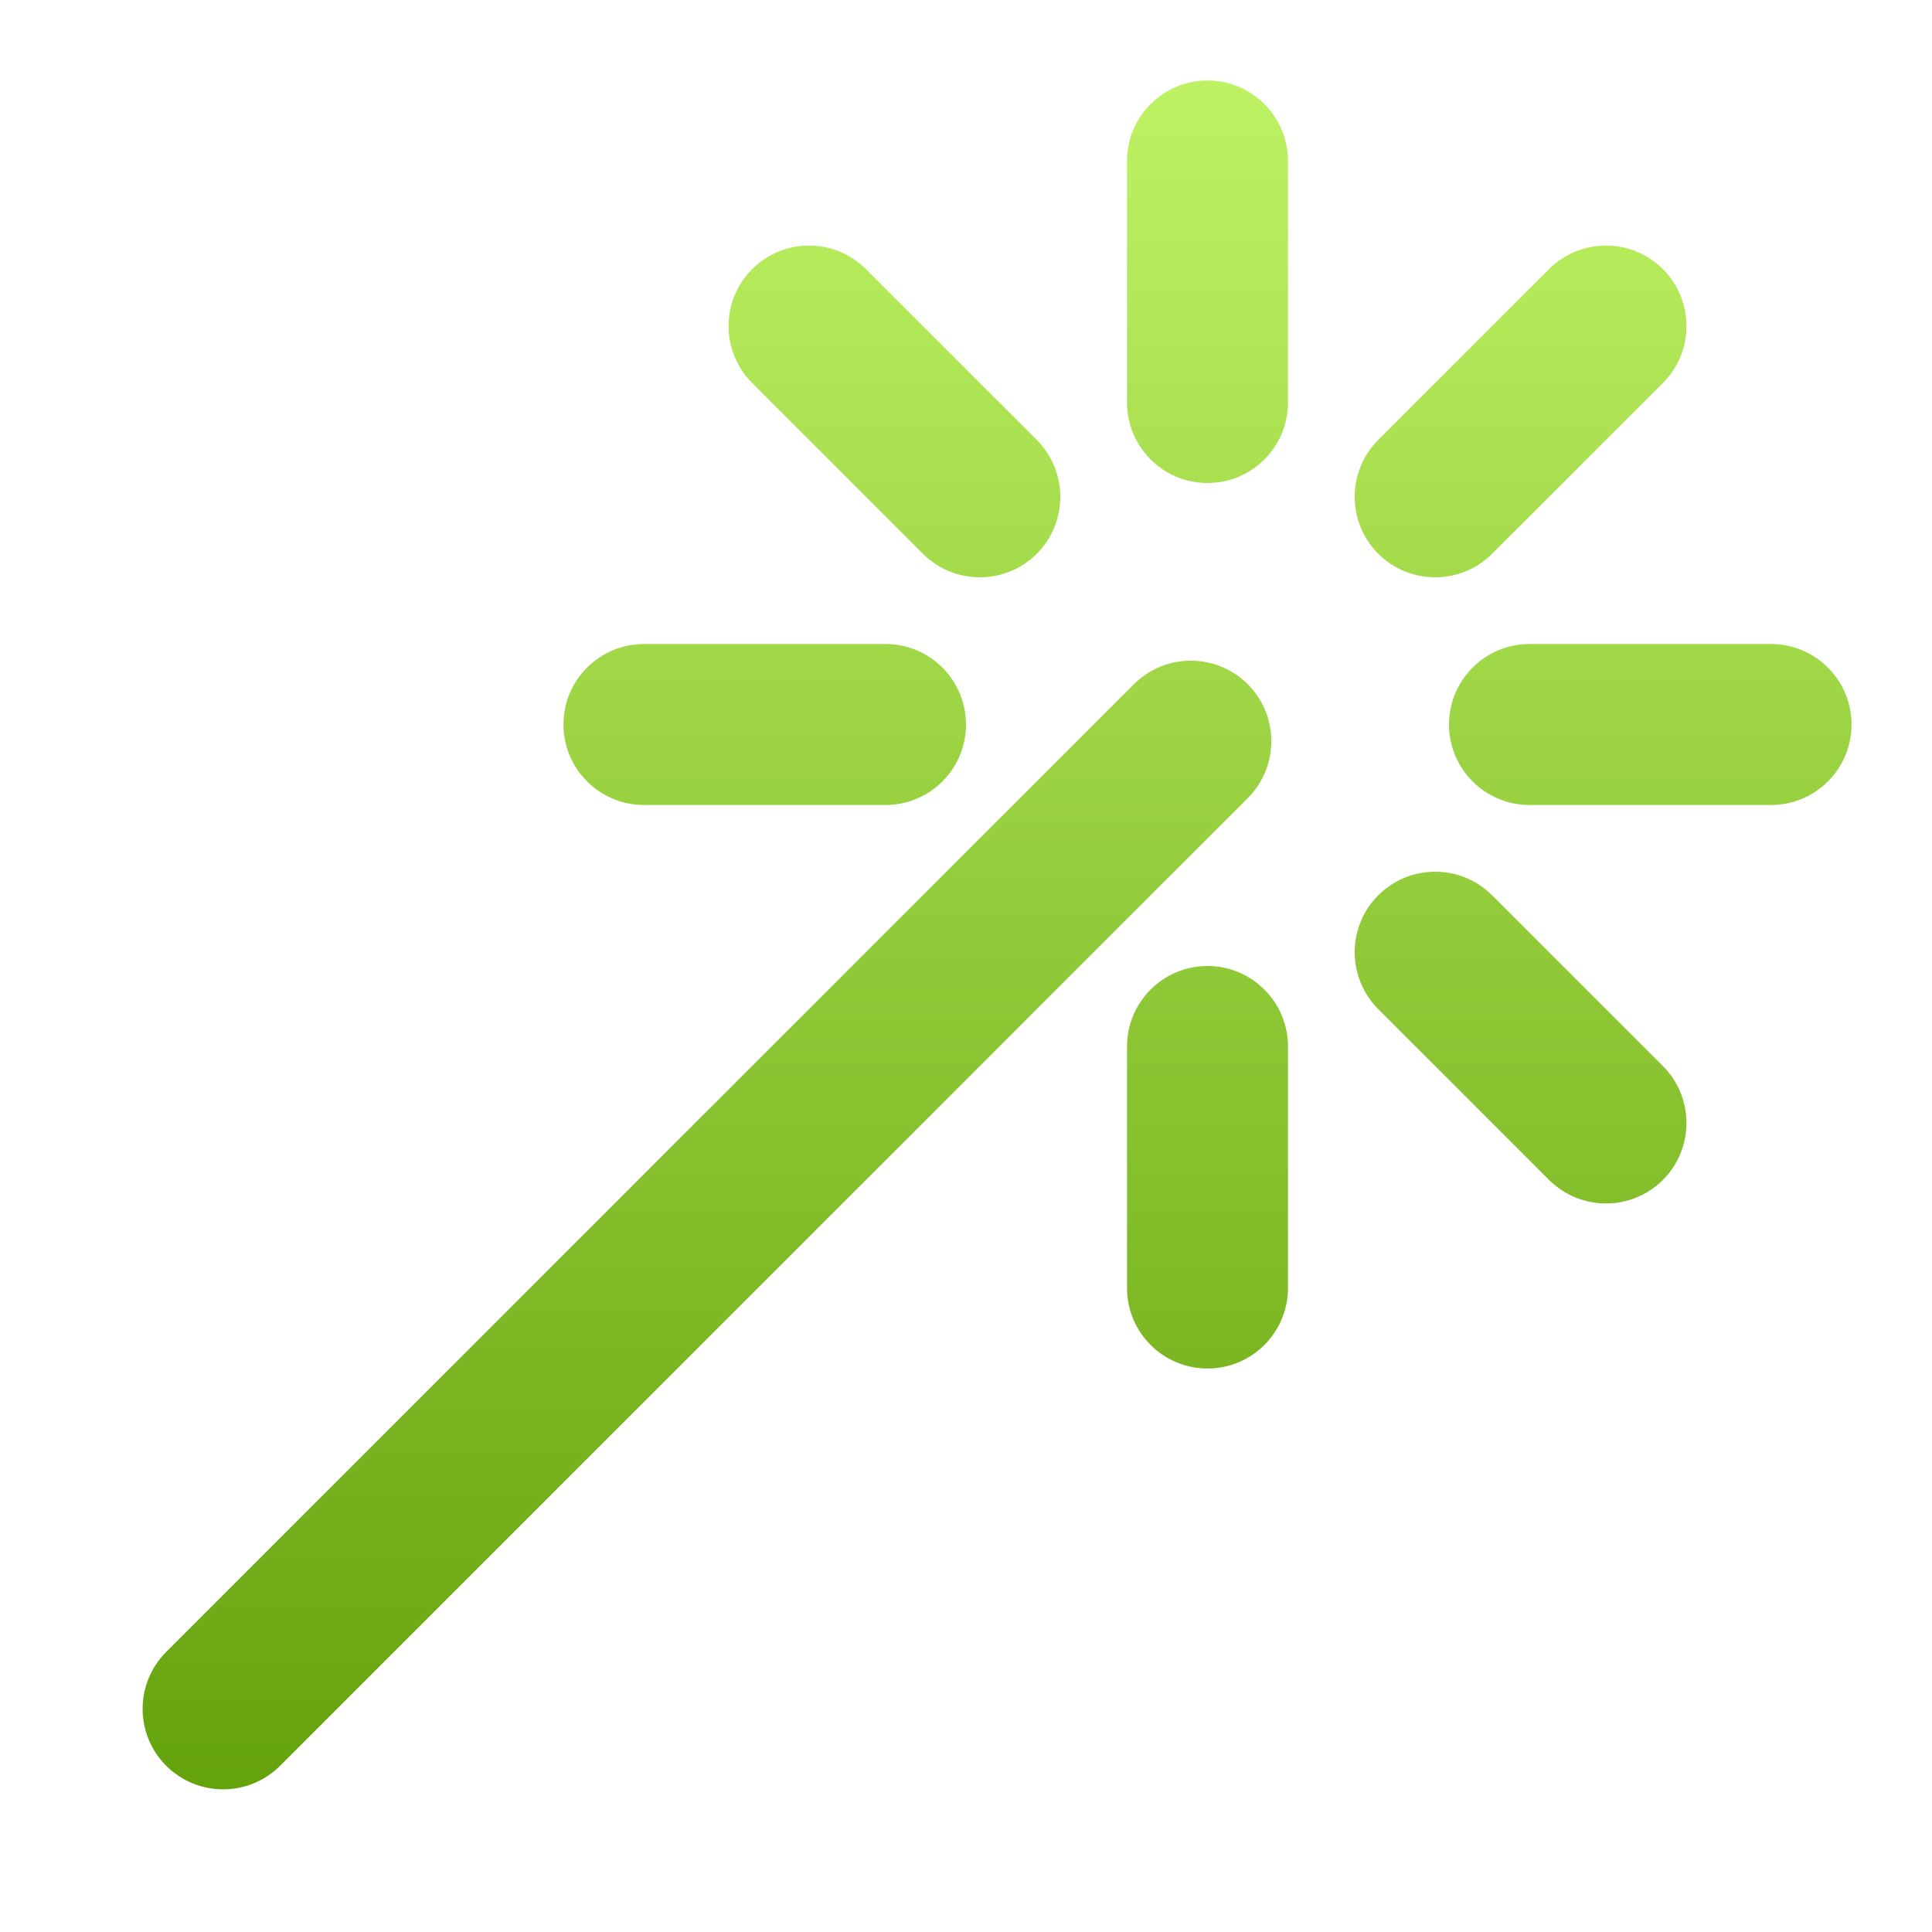 <svg width="32" height="32" viewBox="0 0 32 32" fill="none" xmlns="http://www.w3.org/2000/svg">
    <path d="M21.333 2.667C21.333 1.93 20.736 1.333 20 1.333C19.264 1.333 18.667 1.93 18.667 2.667V6.667C18.667 7.403 19.264 8 20 8C20.736 8 21.333 7.403 21.333 6.667V2.667Z" fill="url(#paint0_linear_485_6263)"/>
    <path d="M14.343 4.458C13.822 3.937 12.978 3.937 12.458 4.458C11.937 4.978 11.937 5.822 12.458 6.343L15.286 9.172C15.807 9.692 16.651 9.692 17.172 9.172C17.692 8.651 17.692 7.807 17.172 7.286L14.343 4.458Z" fill="url(#paint1_linear_485_6263)"/>
    <path d="M27.543 6.343C28.063 5.822 28.063 4.978 27.543 4.458C27.022 3.937 26.178 3.937 25.657 4.458L22.828 7.286C22.308 7.807 22.308 8.651 22.828 9.172C23.349 9.692 24.193 9.692 24.714 9.172L27.543 6.343Z" fill="url(#paint2_linear_485_6263)"/>
    <path d="M10.667 10.667C9.93 10.667 9.333 11.264 9.333 12C9.333 12.736 9.93 13.333 10.667 13.333H14.667C15.403 13.333 16 12.736 16 12C16 11.264 15.403 10.667 14.667 10.667H10.667Z" fill="url(#paint3_linear_485_6263)"/>
    <path d="M25.333 10.667C24.597 10.667 24 11.264 24 12C24 12.736 24.597 13.333 25.333 13.333H29.333C30.07 13.333 30.667 12.736 30.667 12C30.667 11.264 30.07 10.667 29.333 10.667H25.333Z" fill="url(#paint4_linear_485_6263)"/>
    <path d="M14.334 19.552L4.639 29.247C4.118 29.767 3.274 29.767 2.753 29.247C2.232 28.726 2.232 27.882 2.753 27.361L18.781 11.333C19.302 10.813 20.146 10.813 20.667 11.333C21.187 11.854 21.187 12.698 20.667 13.219L17.18 16.705C17.177 16.708 17.174 16.711 17.172 16.714L14.343 19.543C14.34 19.546 14.337 19.549 14.334 19.552Z" fill="url(#paint5_linear_485_6263)"/>
    <path d="M24.714 14.829C24.193 14.308 23.349 14.308 22.828 14.829C22.308 15.349 22.308 16.193 22.828 16.714L25.657 19.543C26.178 20.063 27.022 20.063 27.543 19.543C28.063 19.022 28.063 18.178 27.543 17.657L24.714 14.829Z" fill="url(#paint6_linear_485_6263)"/>
    <path d="M21.333 17.333C21.333 16.597 20.736 16 20 16C19.264 16 18.667 16.597 18.667 17.333V21.333C18.667 22.07 19.264 22.667 20 22.667C20.736 22.667 21.333 22.07 21.333 21.333V17.333Z" fill="url(#paint7_linear_485_6263)"/>
    <defs>
        <linearGradient id="paint0_linear_485_6263" x1="16.515" y1="1.333" x2="16.515" y2="29.637" gradientUnits="userSpaceOnUse">
            <stop stop-color="#BEF264"/>
            <stop offset="1" stop-color="#65A30D"/>
        </linearGradient>
        <linearGradient id="paint1_linear_485_6263" x1="16.515" y1="1.333" x2="16.515" y2="29.637" gradientUnits="userSpaceOnUse">
            <stop stop-color="#BEF264"/>
            <stop offset="1" stop-color="#65A30D"/>
        </linearGradient>
        <linearGradient id="paint2_linear_485_6263" x1="16.515" y1="1.333" x2="16.515" y2="29.637" gradientUnits="userSpaceOnUse">
            <stop stop-color="#BEF264"/>
            <stop offset="1" stop-color="#65A30D"/>
        </linearGradient>
        <linearGradient id="paint3_linear_485_6263" x1="16.515" y1="1.333" x2="16.515" y2="29.637" gradientUnits="userSpaceOnUse">
            <stop stop-color="#BEF264"/>
            <stop offset="1" stop-color="#65A30D"/>
        </linearGradient>
        <linearGradient id="paint4_linear_485_6263" x1="16.515" y1="1.333" x2="16.515" y2="29.637" gradientUnits="userSpaceOnUse">
            <stop stop-color="#BEF264"/>
            <stop offset="1" stop-color="#65A30D"/>
        </linearGradient>
        <linearGradient id="paint5_linear_485_6263" x1="16.515" y1="1.333" x2="16.515" y2="29.637" gradientUnits="userSpaceOnUse">
            <stop stop-color="#BEF264"/>
            <stop offset="1" stop-color="#65A30D"/>
        </linearGradient>
        <linearGradient id="paint6_linear_485_6263" x1="16.515" y1="1.333" x2="16.515" y2="29.637" gradientUnits="userSpaceOnUse">
            <stop stop-color="#BEF264"/>
            <stop offset="1" stop-color="#65A30D"/>
        </linearGradient>
        <linearGradient id="paint7_linear_485_6263" x1="16.515" y1="1.333" x2="16.515" y2="29.637" gradientUnits="userSpaceOnUse">
            <stop stop-color="#BEF264"/>
            <stop offset="1" stop-color="#65A30D"/>
        </linearGradient>
    </defs>
</svg>
